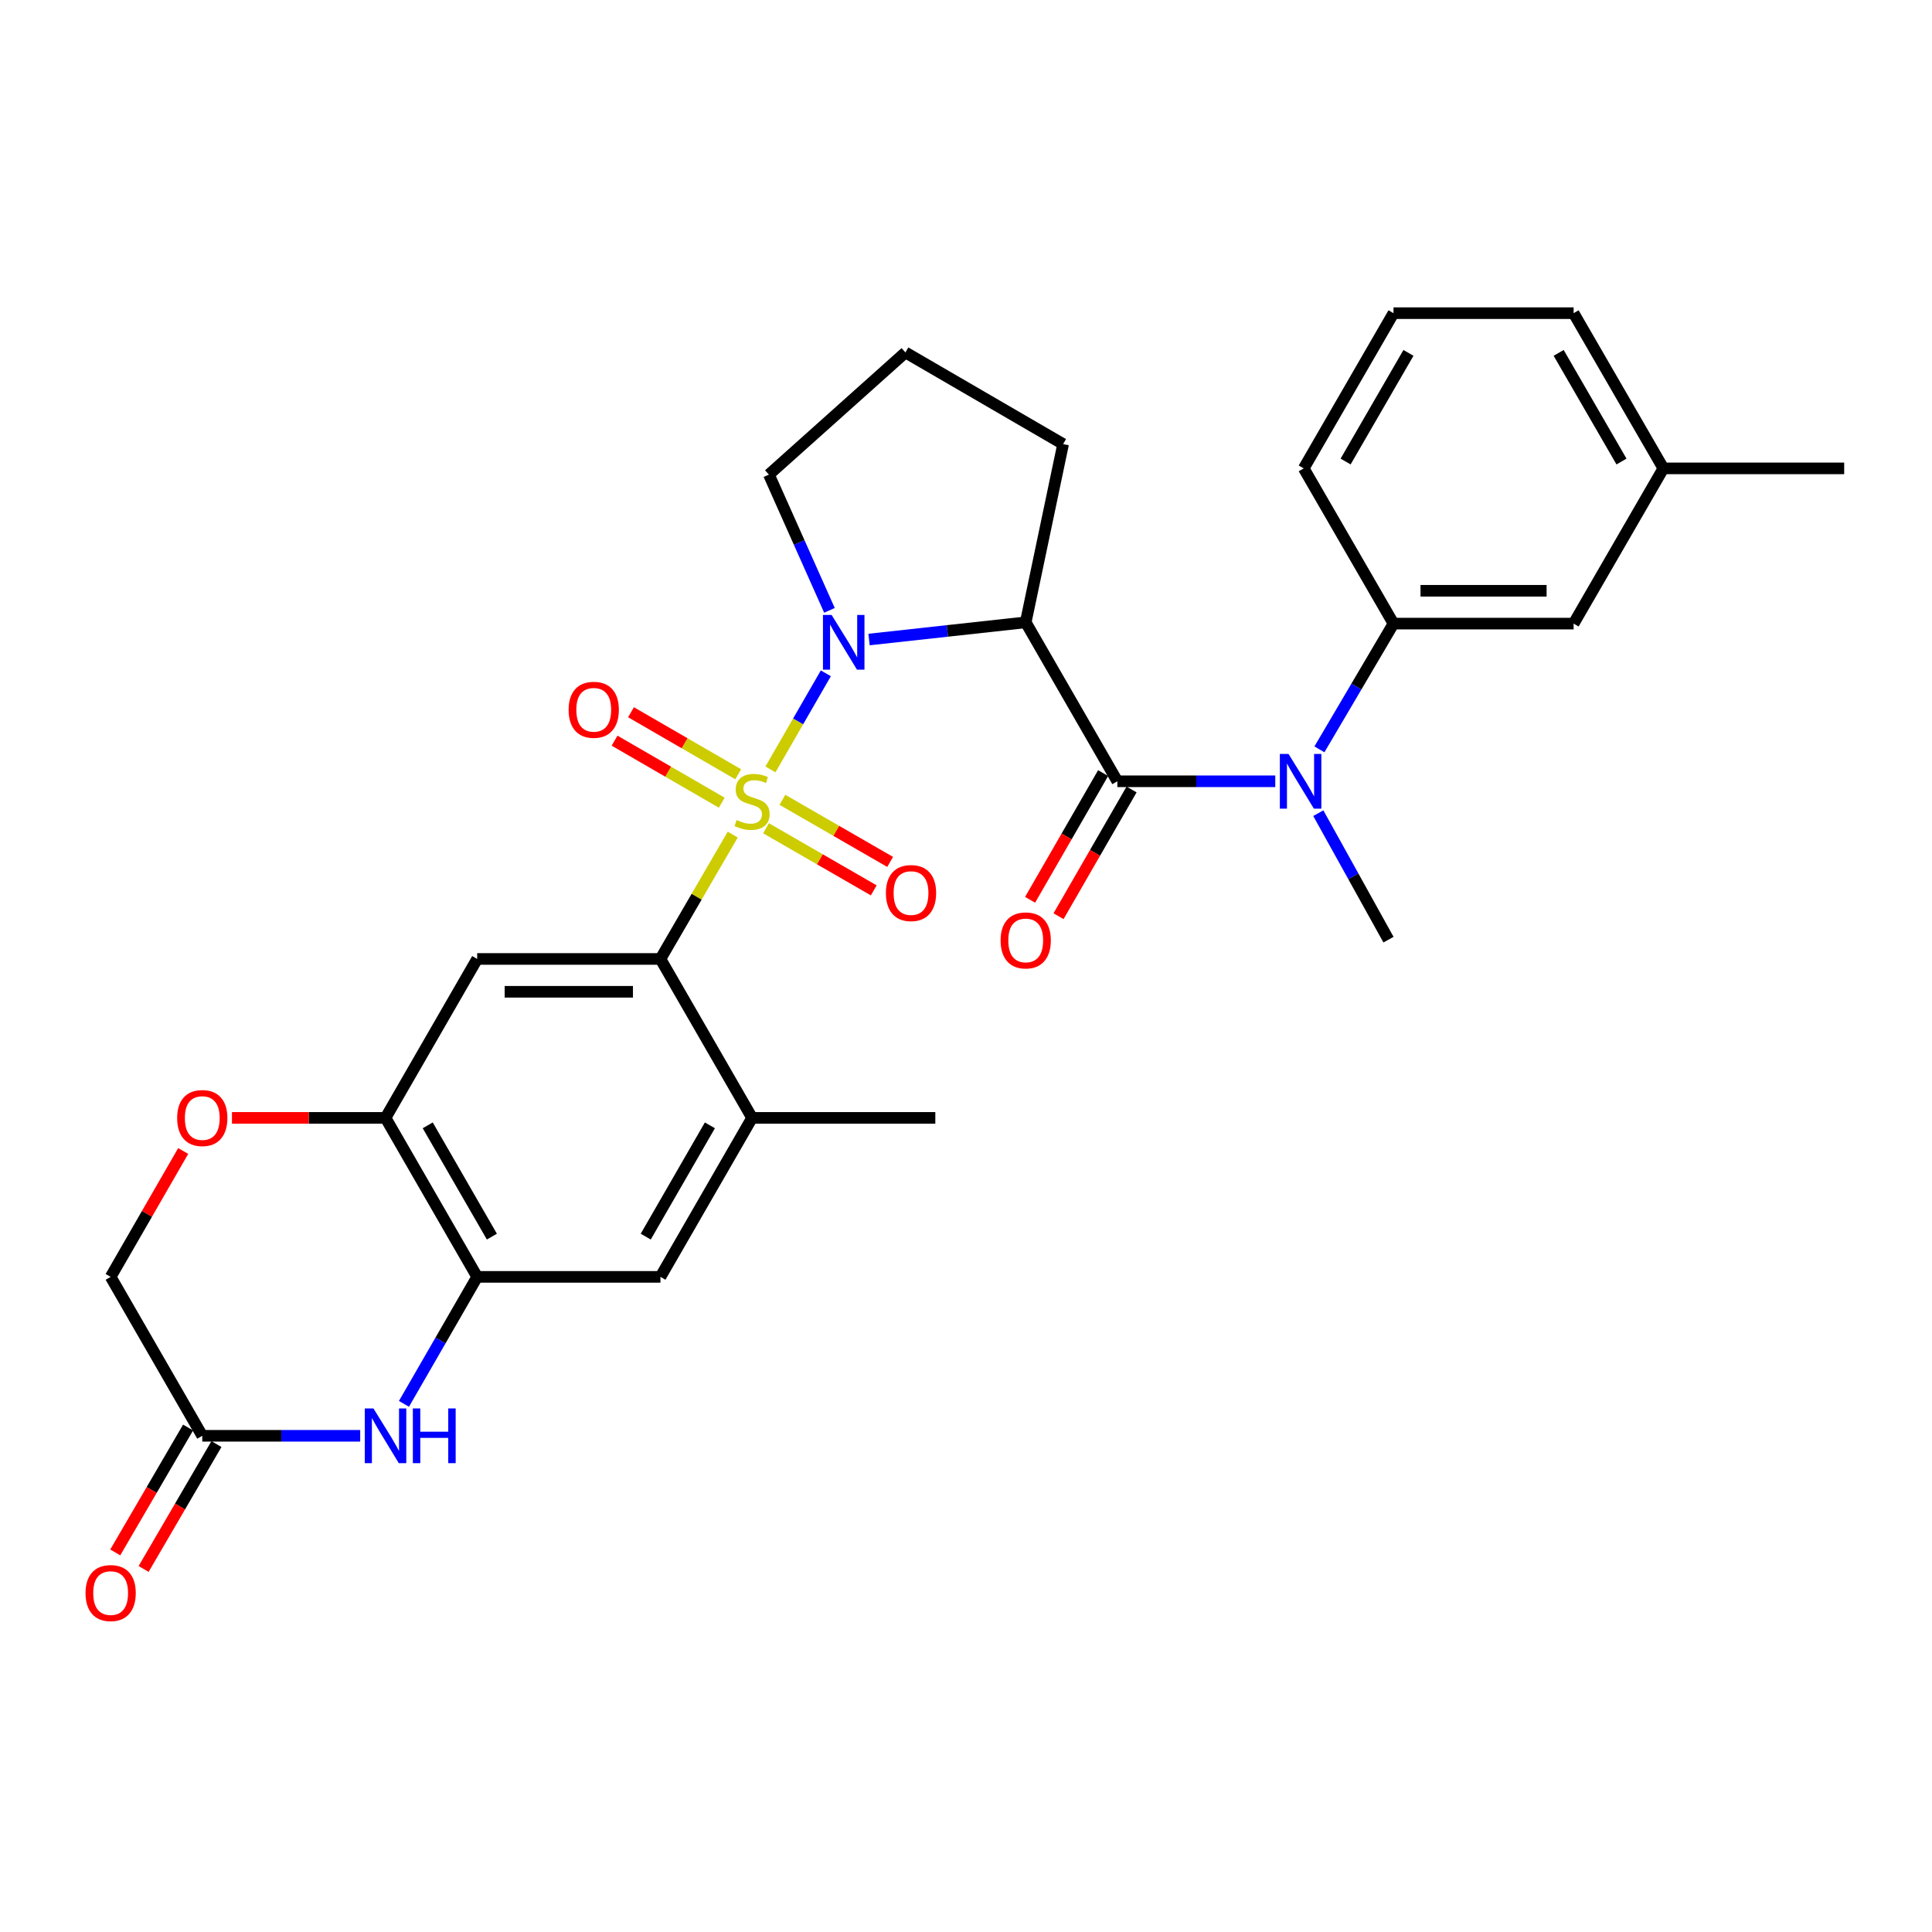 <?xml version='1.0' encoding='iso-8859-1'?>
<svg version='1.1' baseProfile='full'
              xmlns='http://www.w3.org/2000/svg'
                      xmlns:rdkit='http://www.rdkit.org/xml'
                      xmlns:xlink='http://www.w3.org/1999/xlink'
                  xml:space='preserve'
width='1000px' height='1000px' viewBox='0 0 1000 1000'>
<!-- END OF HEADER -->
<rect style='opacity:1.0;fill:#FFFFFF;stroke:none' width='1000' height='1000' x='0' y='0'> </rect>
<path class='bond-0' d='M 398.785,398.245 L 413.116,373.38' style='fill:none;fill-rule:evenodd;stroke:#CCCC00;stroke-width:6px;stroke-linecap:butt;stroke-linejoin:miter;stroke-opacity:1' />
<path class='bond-0' d='M 413.116,373.38 L 427.447,348.516' style='fill:none;fill-rule:evenodd;stroke:#0000FF;stroke-width:6px;stroke-linecap:butt;stroke-linejoin:miter;stroke-opacity:1' />
<path class='bond-2' d='M 379.258,431.979 L 360.551,464.165' style='fill:none;fill-rule:evenodd;stroke:#CCCC00;stroke-width:6px;stroke-linecap:butt;stroke-linejoin:miter;stroke-opacity:1' />
<path class='bond-2' d='M 360.551,464.165 L 341.845,496.351' style='fill:none;fill-rule:evenodd;stroke:#000000;stroke-width:6px;stroke-linecap:butt;stroke-linejoin:miter;stroke-opacity:1' />
<path class='bond-13' d='M 396.488,428.704 L 424.371,444.778' style='fill:none;fill-rule:evenodd;stroke:#CCCC00;stroke-width:6px;stroke-linecap:butt;stroke-linejoin:miter;stroke-opacity:1' />
<path class='bond-13' d='M 424.371,444.778 L 452.254,460.853' style='fill:none;fill-rule:evenodd;stroke:#FF0000;stroke-width:6px;stroke-linecap:butt;stroke-linejoin:miter;stroke-opacity:1' />
<path class='bond-13' d='M 404.976,413.981 L 432.859,430.055' style='fill:none;fill-rule:evenodd;stroke:#CCCC00;stroke-width:6px;stroke-linecap:butt;stroke-linejoin:miter;stroke-opacity:1' />
<path class='bond-13' d='M 432.859,430.055 L 460.742,446.13' style='fill:none;fill-rule:evenodd;stroke:#FF0000;stroke-width:6px;stroke-linecap:butt;stroke-linejoin:miter;stroke-opacity:1' />
<path class='bond-14' d='M 382.087,400.76 L 354.349,384.707' style='fill:none;fill-rule:evenodd;stroke:#CCCC00;stroke-width:6px;stroke-linecap:butt;stroke-linejoin:miter;stroke-opacity:1' />
<path class='bond-14' d='M 354.349,384.707 L 326.61,368.654' style='fill:none;fill-rule:evenodd;stroke:#FF0000;stroke-width:6px;stroke-linecap:butt;stroke-linejoin:miter;stroke-opacity:1' />
<path class='bond-14' d='M 373.575,415.469 L 345.836,399.416' style='fill:none;fill-rule:evenodd;stroke:#CCCC00;stroke-width:6px;stroke-linecap:butt;stroke-linejoin:miter;stroke-opacity:1' />
<path class='bond-14' d='M 345.836,399.416 L 318.098,383.362' style='fill:none;fill-rule:evenodd;stroke:#FF0000;stroke-width:6px;stroke-linecap:butt;stroke-linejoin:miter;stroke-opacity:1' />
<path class='bond-1' d='M 449.812,331.019 L 490.36,326.569' style='fill:none;fill-rule:evenodd;stroke:#0000FF;stroke-width:6px;stroke-linecap:butt;stroke-linejoin:miter;stroke-opacity:1' />
<path class='bond-1' d='M 490.36,326.569 L 530.909,322.119' style='fill:none;fill-rule:evenodd;stroke:#000000;stroke-width:6px;stroke-linecap:butt;stroke-linejoin:miter;stroke-opacity:1' />
<path class='bond-20' d='M 429.326,315.921 L 413.655,280.787' style='fill:none;fill-rule:evenodd;stroke:#0000FF;stroke-width:6px;stroke-linecap:butt;stroke-linejoin:miter;stroke-opacity:1' />
<path class='bond-20' d='M 413.655,280.787 L 397.983,245.653' style='fill:none;fill-rule:evenodd;stroke:#000000;stroke-width:6px;stroke-linecap:butt;stroke-linejoin:miter;stroke-opacity:1' />
<path class='bond-3' d='M 530.909,322.119 L 578.333,404.392' style='fill:none;fill-rule:evenodd;stroke:#000000;stroke-width:6px;stroke-linecap:butt;stroke-linejoin:miter;stroke-opacity:1' />
<path class='bond-21' d='M 530.909,322.119 L 550.264,229.858' style='fill:none;fill-rule:evenodd;stroke:#000000;stroke-width:6px;stroke-linecap:butt;stroke-linejoin:miter;stroke-opacity:1' />
<path class='bond-5' d='M 341.845,496.351 L 246.987,496.351' style='fill:none;fill-rule:evenodd;stroke:#000000;stroke-width:6px;stroke-linecap:butt;stroke-linejoin:miter;stroke-opacity:1' />
<path class='bond-5' d='M 327.616,513.346 L 261.215,513.346' style='fill:none;fill-rule:evenodd;stroke:#000000;stroke-width:6px;stroke-linecap:butt;stroke-linejoin:miter;stroke-opacity:1' />
<path class='bond-9' d='M 341.845,496.351 L 389.278,578.614' style='fill:none;fill-rule:evenodd;stroke:#000000;stroke-width:6px;stroke-linecap:butt;stroke-linejoin:miter;stroke-opacity:1' />
<path class='bond-4' d='M 578.333,404.392 L 619.206,404.392' style='fill:none;fill-rule:evenodd;stroke:#000000;stroke-width:6px;stroke-linecap:butt;stroke-linejoin:miter;stroke-opacity:1' />
<path class='bond-4' d='M 619.206,404.392 L 660.08,404.392' style='fill:none;fill-rule:evenodd;stroke:#0000FF;stroke-width:6px;stroke-linecap:butt;stroke-linejoin:miter;stroke-opacity:1' />
<path class='bond-16' d='M 570.971,400.148 L 552.07,432.942' style='fill:none;fill-rule:evenodd;stroke:#000000;stroke-width:6px;stroke-linecap:butt;stroke-linejoin:miter;stroke-opacity:1' />
<path class='bond-16' d='M 552.07,432.942 L 533.169,465.736' style='fill:none;fill-rule:evenodd;stroke:#FF0000;stroke-width:6px;stroke-linecap:butt;stroke-linejoin:miter;stroke-opacity:1' />
<path class='bond-16' d='M 585.695,408.635 L 566.794,441.429' style='fill:none;fill-rule:evenodd;stroke:#000000;stroke-width:6px;stroke-linecap:butt;stroke-linejoin:miter;stroke-opacity:1' />
<path class='bond-16' d='M 566.794,441.429 L 547.893,474.223' style='fill:none;fill-rule:evenodd;stroke:#FF0000;stroke-width:6px;stroke-linecap:butt;stroke-linejoin:miter;stroke-opacity:1' />
<path class='bond-10' d='M 682.927,387.864 L 702.097,355.322' style='fill:none;fill-rule:evenodd;stroke:#0000FF;stroke-width:6px;stroke-linecap:butt;stroke-linejoin:miter;stroke-opacity:1' />
<path class='bond-10' d='M 702.097,355.322 L 721.267,322.78' style='fill:none;fill-rule:evenodd;stroke:#000000;stroke-width:6px;stroke-linecap:butt;stroke-linejoin:miter;stroke-opacity:1' />
<path class='bond-23' d='M 682.35,420.895 L 700.515,453.629' style='fill:none;fill-rule:evenodd;stroke:#0000FF;stroke-width:6px;stroke-linecap:butt;stroke-linejoin:miter;stroke-opacity:1' />
<path class='bond-23' d='M 700.515,453.629 L 718.68,486.362' style='fill:none;fill-rule:evenodd;stroke:#000000;stroke-width:6px;stroke-linecap:butt;stroke-linejoin:miter;stroke-opacity:1' />
<path class='bond-8' d='M 246.987,496.351 L 199.553,578.614' style='fill:none;fill-rule:evenodd;stroke:#000000;stroke-width:6px;stroke-linecap:butt;stroke-linejoin:miter;stroke-opacity:1' />
<path class='bond-6' d='M 209.087,726.635 L 228.037,693.77' style='fill:none;fill-rule:evenodd;stroke:#0000FF;stroke-width:6px;stroke-linecap:butt;stroke-linejoin:miter;stroke-opacity:1' />
<path class='bond-6' d='M 228.037,693.77 L 246.987,660.906' style='fill:none;fill-rule:evenodd;stroke:#000000;stroke-width:6px;stroke-linecap:butt;stroke-linejoin:miter;stroke-opacity:1' />
<path class='bond-11' d='M 186.441,743.169 L 145.568,743.169' style='fill:none;fill-rule:evenodd;stroke:#0000FF;stroke-width:6px;stroke-linecap:butt;stroke-linejoin:miter;stroke-opacity:1' />
<path class='bond-11' d='M 145.568,743.169 L 104.695,743.169' style='fill:none;fill-rule:evenodd;stroke:#000000;stroke-width:6px;stroke-linecap:butt;stroke-linejoin:miter;stroke-opacity:1' />
<path class='bond-7' d='M 246.987,660.906 L 341.845,660.906' style='fill:none;fill-rule:evenodd;stroke:#000000;stroke-width:6px;stroke-linecap:butt;stroke-linejoin:miter;stroke-opacity:1' />
<path class='bond-30' d='M 246.987,660.906 L 199.553,578.614' style='fill:none;fill-rule:evenodd;stroke:#000000;stroke-width:6px;stroke-linecap:butt;stroke-linejoin:miter;stroke-opacity:1' />
<path class='bond-30' d='M 254.595,640.075 L 221.392,582.471' style='fill:none;fill-rule:evenodd;stroke:#000000;stroke-width:6px;stroke-linecap:butt;stroke-linejoin:miter;stroke-opacity:1' />
<path class='bond-12' d='M 199.553,578.614 L 159.81,578.614' style='fill:none;fill-rule:evenodd;stroke:#000000;stroke-width:6px;stroke-linecap:butt;stroke-linejoin:miter;stroke-opacity:1' />
<path class='bond-12' d='M 159.81,578.614 L 120.066,578.614' style='fill:none;fill-rule:evenodd;stroke:#FF0000;stroke-width:6px;stroke-linecap:butt;stroke-linejoin:miter;stroke-opacity:1' />
<path class='bond-15' d='M 389.278,578.614 L 341.845,660.906' style='fill:none;fill-rule:evenodd;stroke:#000000;stroke-width:6px;stroke-linecap:butt;stroke-linejoin:miter;stroke-opacity:1' />
<path class='bond-15' d='M 367.44,582.471 L 334.236,640.075' style='fill:none;fill-rule:evenodd;stroke:#000000;stroke-width:6px;stroke-linecap:butt;stroke-linejoin:miter;stroke-opacity:1' />
<path class='bond-26' d='M 389.278,578.614 L 484.117,578.614' style='fill:none;fill-rule:evenodd;stroke:#000000;stroke-width:6px;stroke-linecap:butt;stroke-linejoin:miter;stroke-opacity:1' />
<path class='bond-17' d='M 721.267,322.78 L 814.501,322.78' style='fill:none;fill-rule:evenodd;stroke:#000000;stroke-width:6px;stroke-linecap:butt;stroke-linejoin:miter;stroke-opacity:1' />
<path class='bond-17' d='M 735.252,305.785 L 800.516,305.785' style='fill:none;fill-rule:evenodd;stroke:#000000;stroke-width:6px;stroke-linecap:butt;stroke-linejoin:miter;stroke-opacity:1' />
<path class='bond-24' d='M 721.267,322.78 L 674.806,242.434' style='fill:none;fill-rule:evenodd;stroke:#000000;stroke-width:6px;stroke-linecap:butt;stroke-linejoin:miter;stroke-opacity:1' />
<path class='bond-18' d='M 97.355,738.888 L 78.504,771.211' style='fill:none;fill-rule:evenodd;stroke:#000000;stroke-width:6px;stroke-linecap:butt;stroke-linejoin:miter;stroke-opacity:1' />
<path class='bond-18' d='M 78.504,771.211 L 59.654,803.533' style='fill:none;fill-rule:evenodd;stroke:#FF0000;stroke-width:6px;stroke-linecap:butt;stroke-linejoin:miter;stroke-opacity:1' />
<path class='bond-18' d='M 112.035,747.449 L 93.185,779.772' style='fill:none;fill-rule:evenodd;stroke:#000000;stroke-width:6px;stroke-linecap:butt;stroke-linejoin:miter;stroke-opacity:1' />
<path class='bond-18' d='M 93.185,779.772 L 74.335,812.095' style='fill:none;fill-rule:evenodd;stroke:#FF0000;stroke-width:6px;stroke-linecap:butt;stroke-linejoin:miter;stroke-opacity:1' />
<path class='bond-32' d='M 104.695,743.169 L 57.271,660.906' style='fill:none;fill-rule:evenodd;stroke:#000000;stroke-width:6px;stroke-linecap:butt;stroke-linejoin:miter;stroke-opacity:1' />
<path class='bond-19' d='M 94.82,595.749 L 76.046,628.327' style='fill:none;fill-rule:evenodd;stroke:#FF0000;stroke-width:6px;stroke-linecap:butt;stroke-linejoin:miter;stroke-opacity:1' />
<path class='bond-19' d='M 76.046,628.327 L 57.271,660.906' style='fill:none;fill-rule:evenodd;stroke:#000000;stroke-width:6px;stroke-linecap:butt;stroke-linejoin:miter;stroke-opacity:1' />
<path class='bond-22' d='M 814.501,322.78 L 860.962,242.434' style='fill:none;fill-rule:evenodd;stroke:#000000;stroke-width:6px;stroke-linecap:butt;stroke-linejoin:miter;stroke-opacity:1' />
<path class='bond-25' d='M 397.983,245.653 L 468.643,182.424' style='fill:none;fill-rule:evenodd;stroke:#000000;stroke-width:6px;stroke-linecap:butt;stroke-linejoin:miter;stroke-opacity:1' />
<path class='bond-31' d='M 550.264,229.858 L 468.643,182.424' style='fill:none;fill-rule:evenodd;stroke:#000000;stroke-width:6px;stroke-linecap:butt;stroke-linejoin:miter;stroke-opacity:1' />
<path class='bond-29' d='M 860.962,242.434 L 954.545,242.434' style='fill:none;fill-rule:evenodd;stroke:#000000;stroke-width:6px;stroke-linecap:butt;stroke-linejoin:miter;stroke-opacity:1' />
<path class='bond-33' d='M 860.962,242.434 L 814.501,162.096' style='fill:none;fill-rule:evenodd;stroke:#000000;stroke-width:6px;stroke-linecap:butt;stroke-linejoin:miter;stroke-opacity:1' />
<path class='bond-33' d='M 839.281,238.891 L 806.759,182.655' style='fill:none;fill-rule:evenodd;stroke:#000000;stroke-width:6px;stroke-linecap:butt;stroke-linejoin:miter;stroke-opacity:1' />
<path class='bond-27' d='M 674.806,242.434 L 721.267,162.096' style='fill:none;fill-rule:evenodd;stroke:#000000;stroke-width:6px;stroke-linecap:butt;stroke-linejoin:miter;stroke-opacity:1' />
<path class='bond-27' d='M 696.486,238.891 L 729.009,182.655' style='fill:none;fill-rule:evenodd;stroke:#000000;stroke-width:6px;stroke-linecap:butt;stroke-linejoin:miter;stroke-opacity:1' />
<path class='bond-28' d='M 721.267,162.096 L 814.501,162.096' style='fill:none;fill-rule:evenodd;stroke:#000000;stroke-width:6px;stroke-linecap:butt;stroke-linejoin:miter;stroke-opacity:1' />
<path  class='atom-0' d='M 381.278 424.459
Q 381.598 424.579, 382.918 425.139
Q 384.238 425.699, 385.678 426.059
Q 387.158 426.379, 388.598 426.379
Q 391.278 426.379, 392.838 425.099
Q 394.398 423.779, 394.398 421.499
Q 394.398 419.939, 393.598 418.979
Q 392.838 418.019, 391.638 417.499
Q 390.438 416.979, 388.438 416.379
Q 385.918 415.619, 384.398 414.899
Q 382.918 414.179, 381.838 412.659
Q 380.798 411.139, 380.798 408.579
Q 380.798 405.019, 383.198 402.819
Q 385.638 400.619, 390.438 400.619
Q 393.718 400.619, 397.438 402.179
L 396.518 405.259
Q 393.118 403.859, 390.558 403.859
Q 387.798 403.859, 386.278 405.019
Q 384.758 406.139, 384.798 408.099
Q 384.798 409.619, 385.558 410.539
Q 386.358 411.459, 387.478 411.979
Q 388.638 412.499, 390.558 413.099
Q 393.118 413.899, 394.638 414.699
Q 396.158 415.499, 397.238 417.139
Q 398.358 418.739, 398.358 421.499
Q 398.358 425.419, 395.718 427.539
Q 393.118 429.619, 388.758 429.619
Q 386.238 429.619, 384.318 429.059
Q 382.438 428.539, 380.198 427.619
L 381.278 424.459
' fill='#CCCC00'/>
<path  class='atom-1' d='M 430.443 318.297
L 439.723 333.297
Q 440.643 334.777, 442.123 337.457
Q 443.603 340.137, 443.683 340.297
L 443.683 318.297
L 447.443 318.297
L 447.443 346.617
L 443.563 346.617
L 433.603 330.217
Q 432.443 328.297, 431.203 326.097
Q 430.003 323.897, 429.643 323.217
L 429.643 346.617
L 425.963 346.617
L 425.963 318.297
L 430.443 318.297
' fill='#0000FF'/>
<path  class='atom-5' d='M 666.931 390.232
L 676.211 405.232
Q 677.131 406.712, 678.611 409.392
Q 680.091 412.072, 680.171 412.232
L 680.171 390.232
L 683.931 390.232
L 683.931 418.552
L 680.051 418.552
L 670.091 402.152
Q 668.931 400.232, 667.691 398.032
Q 666.491 395.832, 666.131 395.152
L 666.131 418.552
L 662.451 418.552
L 662.451 390.232
L 666.931 390.232
' fill='#0000FF'/>
<path  class='atom-7' d='M 193.293 729.009
L 202.573 744.009
Q 203.493 745.489, 204.973 748.169
Q 206.453 750.849, 206.533 751.009
L 206.533 729.009
L 210.293 729.009
L 210.293 757.329
L 206.413 757.329
L 196.453 740.929
Q 195.293 739.009, 194.053 736.809
Q 192.853 734.609, 192.493 733.929
L 192.493 757.329
L 188.813 757.329
L 188.813 729.009
L 193.293 729.009
' fill='#0000FF'/>
<path  class='atom-7' d='M 213.693 729.009
L 217.533 729.009
L 217.533 741.049
L 232.013 741.049
L 232.013 729.009
L 235.853 729.009
L 235.853 757.329
L 232.013 757.329
L 232.013 744.249
L 217.533 744.249
L 217.533 757.329
L 213.693 757.329
L 213.693 729.009
' fill='#0000FF'/>
<path  class='atom-13' d='M 91.695 578.694
Q 91.695 571.894, 95.055 568.094
Q 98.415 564.294, 104.695 564.294
Q 110.975 564.294, 114.335 568.094
Q 117.695 571.894, 117.695 578.694
Q 117.695 585.574, 114.295 589.494
Q 110.895 593.374, 104.695 593.374
Q 98.455 593.374, 95.055 589.494
Q 91.695 585.614, 91.695 578.694
M 104.695 590.174
Q 109.015 590.174, 111.335 587.294
Q 113.695 584.374, 113.695 578.694
Q 113.695 573.134, 111.335 570.334
Q 109.015 567.494, 104.695 567.494
Q 100.375 567.494, 98.015 570.294
Q 95.695 573.094, 95.695 578.694
Q 95.695 584.414, 98.015 587.294
Q 100.375 590.174, 104.695 590.174
' fill='#FF0000'/>
<path  class='atom-14' d='M 458.541 462.244
Q 458.541 455.444, 461.901 451.644
Q 465.261 447.844, 471.541 447.844
Q 477.821 447.844, 481.181 451.644
Q 484.541 455.444, 484.541 462.244
Q 484.541 469.124, 481.141 473.044
Q 477.741 476.924, 471.541 476.924
Q 465.301 476.924, 461.901 473.044
Q 458.541 469.164, 458.541 462.244
M 471.541 473.724
Q 475.861 473.724, 478.181 470.844
Q 480.541 467.924, 480.541 462.244
Q 480.541 456.684, 478.181 453.884
Q 475.861 451.044, 471.541 451.044
Q 467.221 451.044, 464.861 453.844
Q 462.541 456.644, 462.541 462.244
Q 462.541 467.964, 464.861 470.844
Q 467.221 473.724, 471.541 473.724
' fill='#FF0000'/>
<path  class='atom-15' d='M 294.317 367.386
Q 294.317 360.586, 297.677 356.786
Q 301.037 352.986, 307.317 352.986
Q 313.597 352.986, 316.957 356.786
Q 320.317 360.586, 320.317 367.386
Q 320.317 374.266, 316.917 378.186
Q 313.517 382.066, 307.317 382.066
Q 301.077 382.066, 297.677 378.186
Q 294.317 374.306, 294.317 367.386
M 307.317 378.866
Q 311.637 378.866, 313.957 375.986
Q 316.317 373.066, 316.317 367.386
Q 316.317 361.826, 313.957 359.026
Q 311.637 356.186, 307.317 356.186
Q 302.997 356.186, 300.637 358.986
Q 298.317 361.786, 298.317 367.386
Q 298.317 373.106, 300.637 375.986
Q 302.997 378.866, 307.317 378.866
' fill='#FF0000'/>
<path  class='atom-17' d='M 517.909 486.754
Q 517.909 479.954, 521.269 476.154
Q 524.629 472.354, 530.909 472.354
Q 537.189 472.354, 540.549 476.154
Q 543.909 479.954, 543.909 486.754
Q 543.909 493.634, 540.509 497.554
Q 537.109 501.434, 530.909 501.434
Q 524.669 501.434, 521.269 497.554
Q 517.909 493.674, 517.909 486.754
M 530.909 498.234
Q 535.229 498.234, 537.549 495.354
Q 539.909 492.434, 539.909 486.754
Q 539.909 481.194, 537.549 478.394
Q 535.229 475.554, 530.909 475.554
Q 526.589 475.554, 524.229 478.354
Q 521.909 481.154, 521.909 486.754
Q 521.909 492.474, 524.229 495.354
Q 526.589 498.234, 530.909 498.234
' fill='#FF0000'/>
<path  class='atom-19' d='M 44.271 824.568
Q 44.271 817.768, 47.631 813.968
Q 50.991 810.168, 57.271 810.168
Q 63.551 810.168, 66.911 813.968
Q 70.271 817.768, 70.271 824.568
Q 70.271 831.448, 66.871 835.368
Q 63.471 839.248, 57.271 839.248
Q 51.031 839.248, 47.631 835.368
Q 44.271 831.488, 44.271 824.568
M 57.271 836.048
Q 61.591 836.048, 63.911 833.168
Q 66.271 830.248, 66.271 824.568
Q 66.271 819.008, 63.911 816.208
Q 61.591 813.368, 57.271 813.368
Q 52.951 813.368, 50.591 816.168
Q 48.271 818.968, 48.271 824.568
Q 48.271 830.288, 50.591 833.168
Q 52.951 836.048, 57.271 836.048
' fill='#FF0000'/>
</svg>
